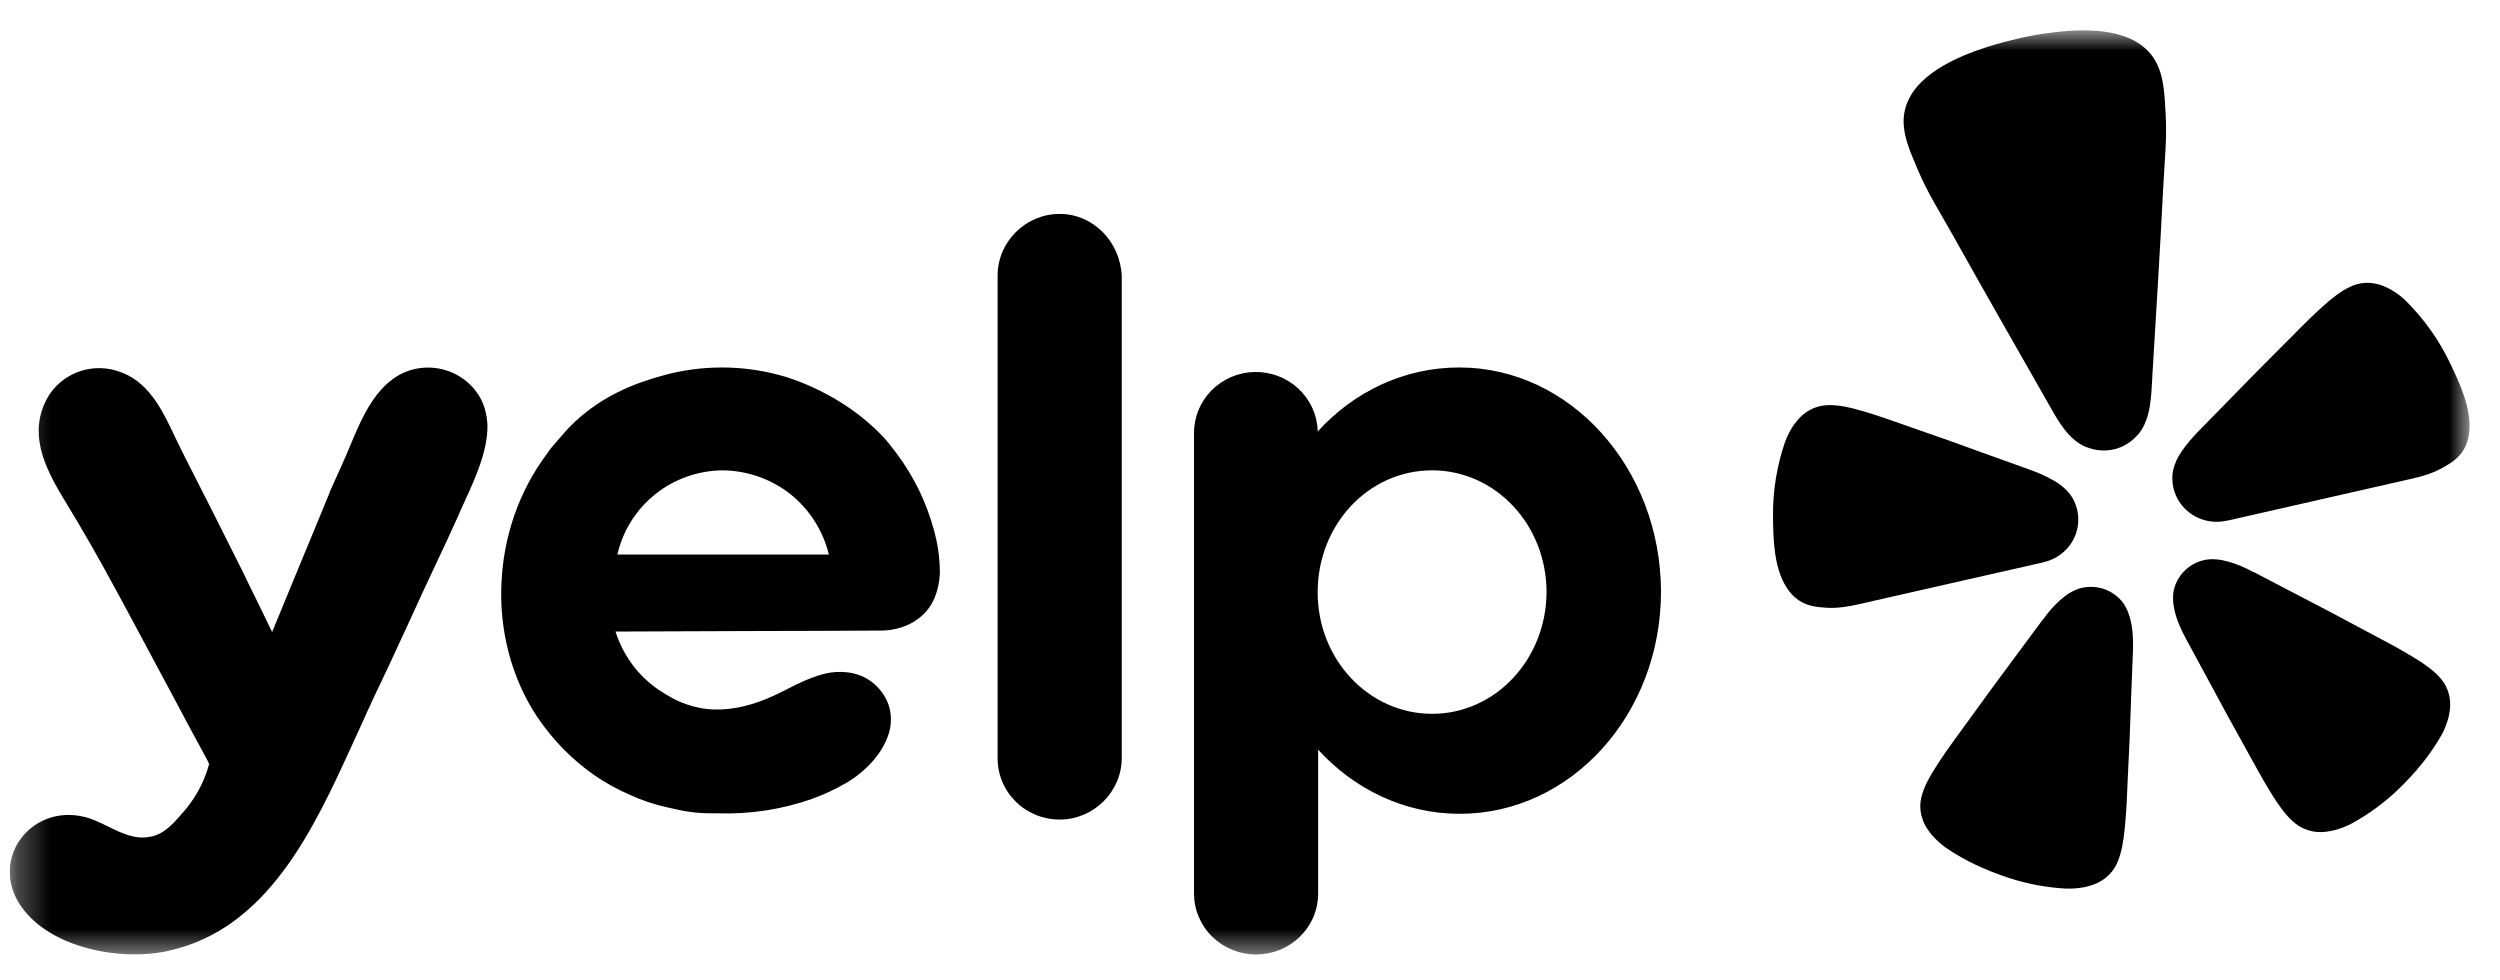 <svg xmlns="http://www.w3.org/2000/svg" width="74" height="29" viewBox="0 0 74 29" fill="none"><g clip-path="url(#clip0_2173_4530)"><mask id="mask0_2173_4530" style="mask-type:luminance" maskUnits="userSpaceOnUse" x="0" y="0" width="74" height="29"><path d="M73.112 0.898H0.289V28.398H73.112V0.898Z" fill="white"></path></mask><g mask="url(#mask0_2173_4530)"><path d="M59.239 16.928L60.429 16.658C60.453 16.652 60.496 16.642 60.545 16.627C60.874 16.54 61.155 16.331 61.33 16.044C61.506 15.758 61.561 15.415 61.484 15.089L61.48 15.069C61.44 14.912 61.372 14.765 61.277 14.633C61.144 14.467 60.979 14.328 60.792 14.224C60.571 14.1 60.34 13.995 60.102 13.91L58.798 13.441C58.067 13.173 57.335 12.913 56.596 12.658C56.117 12.491 55.711 12.344 55.359 12.235C55.292 12.217 55.225 12.197 55.159 12.175C54.733 12.047 54.433 11.994 54.18 11.992C54.011 11.986 53.842 12.016 53.686 12.08C53.523 12.15 53.376 12.252 53.256 12.381C53.197 12.448 53.141 12.517 53.088 12.59C52.986 12.743 52.902 12.908 52.838 13.08C52.596 13.784 52.475 14.523 52.481 15.266C52.486 15.937 52.504 16.799 52.879 17.383C52.97 17.533 53.091 17.663 53.235 17.764C53.503 17.945 53.772 17.969 54.054 17.989C54.474 18.018 54.88 17.918 55.286 17.825L59.237 16.927L59.239 16.928ZM72.507 10.718C72.183 10.047 71.746 9.435 71.216 8.907C71.147 8.84 71.074 8.778 70.996 8.721C70.924 8.668 70.849 8.619 70.772 8.573C70.693 8.531 70.612 8.492 70.528 8.458C70.363 8.394 70.186 8.365 70.009 8.373C69.84 8.383 69.675 8.43 69.525 8.508C69.299 8.619 69.053 8.797 68.726 9.095C68.681 9.139 68.625 9.189 68.573 9.236C68.305 9.485 68.005 9.792 67.649 10.149C67.098 10.697 66.556 11.248 66.016 11.803L65.052 12.788C64.876 12.968 64.715 13.162 64.572 13.368C64.45 13.542 64.364 13.739 64.317 13.946C64.292 14.105 64.295 14.267 64.329 14.425L64.334 14.446C64.41 14.771 64.612 15.055 64.896 15.237C65.181 15.42 65.527 15.486 65.86 15.423C65.9 15.417 65.94 15.41 65.979 15.4L71.12 14.231C71.526 14.139 71.937 14.055 72.301 13.846C72.545 13.708 72.777 13.57 72.937 13.292C73.022 13.138 73.073 12.969 73.088 12.796C73.167 12.106 72.801 11.323 72.507 10.718ZM63.304 12.844C63.676 12.384 63.676 11.698 63.709 11.136C63.822 9.261 63.939 7.387 64.034 5.511C64.069 4.801 64.147 4.1 64.103 3.384C64.068 2.794 64.064 2.115 63.685 1.63C63.017 0.775 61.59 0.846 60.616 0.979C60.316 1.02 60.018 1.075 59.723 1.144C59.427 1.214 59.133 1.29 58.846 1.381C57.912 1.682 56.599 2.234 56.377 3.293C56.251 3.892 56.549 4.504 56.778 5.051C57.058 5.712 57.439 6.309 57.787 6.932C58.707 8.577 59.643 10.213 60.576 11.85C60.856 12.339 61.159 12.957 61.698 13.211C61.735 13.226 61.771 13.239 61.808 13.251C62.05 13.341 62.314 13.358 62.565 13.301L62.611 13.292C62.843 13.229 63.054 13.104 63.219 12.932C63.249 12.904 63.277 12.875 63.305 12.844H63.304ZM62.858 17.863C62.712 17.662 62.506 17.511 62.269 17.432C62.031 17.354 61.773 17.351 61.534 17.424C61.478 17.443 61.423 17.465 61.37 17.491C61.288 17.532 61.209 17.58 61.136 17.635C60.926 17.798 60.738 17.987 60.577 18.198C60.536 18.249 60.498 18.318 60.448 18.363L59.621 19.481C59.153 20.109 58.689 20.738 58.232 21.376C57.932 21.788 57.674 22.137 57.469 22.444C57.431 22.502 57.39 22.566 57.354 22.619C57.109 22.991 56.97 23.264 56.898 23.506C56.845 23.667 56.828 23.838 56.849 24.006C56.872 24.181 56.932 24.349 57.025 24.5C57.074 24.575 57.128 24.649 57.185 24.719C57.309 24.859 57.448 24.985 57.601 25.095C58.172 25.486 58.796 25.767 59.454 25.984C60.001 26.163 60.569 26.27 61.144 26.302C61.243 26.306 61.341 26.304 61.438 26.296C61.529 26.288 61.619 26.275 61.708 26.258C61.797 26.238 61.885 26.213 61.972 26.183C62.14 26.121 62.292 26.025 62.42 25.901C62.542 25.782 62.635 25.638 62.694 25.479C62.789 25.244 62.852 24.948 62.894 24.506C62.897 24.443 62.907 24.368 62.913 24.299C62.946 23.933 62.961 23.5 62.984 22.995C63.025 22.216 63.057 21.441 63.081 20.663L63.135 19.28C63.147 18.963 63.137 18.609 63.047 18.293C63.007 18.14 62.944 17.996 62.858 17.863ZM72.193 20.027C72.021 19.84 71.776 19.655 71.391 19.426C71.335 19.395 71.269 19.355 71.209 19.319C70.888 19.128 70.501 18.929 70.049 18.687C69.355 18.311 68.661 17.947 67.958 17.584L66.72 16.938C66.656 16.919 66.591 16.874 66.529 16.845C66.291 16.725 66.038 16.636 65.777 16.581C65.687 16.563 65.595 16.554 65.504 16.552C65.444 16.552 65.385 16.555 65.326 16.563C65.078 16.6 64.848 16.714 64.67 16.888C64.492 17.061 64.374 17.286 64.332 17.53C64.315 17.685 64.32 17.842 64.351 17.994C64.411 18.319 64.558 18.639 64.711 18.92L65.372 20.141C65.74 20.829 66.113 21.513 66.495 22.195C66.742 22.64 66.947 23.02 67.139 23.336C67.175 23.395 67.216 23.459 67.248 23.515C67.482 23.893 67.669 24.132 67.859 24.304C67.986 24.424 68.138 24.514 68.304 24.57C68.471 24.625 68.647 24.643 68.822 24.623C68.913 24.612 69.003 24.597 69.092 24.576C69.275 24.528 69.451 24.46 69.618 24.372C70.122 24.095 70.585 23.754 70.997 23.358C71.492 22.878 71.93 22.356 72.269 21.758C72.317 21.674 72.357 21.586 72.391 21.495C72.423 21.412 72.451 21.327 72.475 21.24C72.495 21.152 72.51 21.064 72.521 20.974C72.537 20.799 72.517 20.622 72.46 20.455C72.404 20.294 72.313 20.148 72.193 20.026V20.027Z" fill="black"></path><path fill-rule="evenodd" clip-rule="evenodd" d="M29.529 8.159C29.529 7.153 30.361 6.332 31.366 6.332C32.357 6.332 33.161 7.153 33.204 8.174V22.433C33.204 23.438 32.371 24.259 31.366 24.259C31.123 24.259 30.883 24.212 30.659 24.12C30.435 24.027 30.231 23.893 30.061 23.723C29.89 23.553 29.755 23.352 29.664 23.13C29.573 22.909 29.527 22.672 29.529 22.433V8.159ZM27.82 16.966C27.806 17.249 27.735 17.774 27.362 18.156C26.96 18.567 26.415 18.665 26.098 18.665C24.785 18.673 23.472 18.677 22.158 18.679C20.845 18.683 19.532 18.687 18.218 18.694C18.333 19.048 18.562 19.586 19.079 20.081C19.394 20.379 19.696 20.549 19.826 20.62C19.983 20.719 20.529 21.002 21.203 21.002C21.921 21.002 22.553 20.775 23.171 20.464L23.221 20.438C23.651 20.219 24.093 19.993 24.562 19.911C25.021 19.841 25.51 19.925 25.868 20.237C26.299 20.606 26.472 21.143 26.313 21.696C26.127 22.319 25.596 22.857 25.036 23.182C24.716 23.367 24.38 23.523 24.031 23.649C23.143 23.96 22.203 24.104 21.261 24.075C21.032 24.075 20.788 24.075 20.543 24.047C20.285 24.019 20.027 23.961 19.783 23.905C19.386 23.82 19.001 23.692 18.634 23.523C18.266 23.362 17.915 23.168 17.586 22.942C17.257 22.709 16.95 22.449 16.668 22.163C16.387 21.873 16.133 21.561 15.907 21.229C15.132 20.067 14.773 18.637 14.844 17.249C14.902 15.89 15.361 14.531 16.194 13.427C16.284 13.287 16.388 13.17 16.486 13.059C16.529 13.01 16.571 12.963 16.611 12.916C17.638 11.68 19.012 11.289 19.578 11.127L19.61 11.118C20.759 10.797 21.977 10.797 23.127 11.118C23.4 11.189 24.936 11.656 26.127 12.916C26.184 12.973 26.343 13.157 26.544 13.427C27.053 14.109 27.427 14.88 27.647 15.699L27.649 15.706C27.735 16.017 27.82 16.442 27.82 16.965V16.966ZM19.395 14.63C18.828 15.084 18.434 15.712 18.275 16.414H24.534C24.365 15.713 23.966 15.086 23.4 14.629C22.829 14.179 22.122 13.93 21.39 13.922C20.663 13.929 19.959 14.178 19.394 14.629L19.395 14.63ZM43.194 10.877C41.558 10.877 40.065 11.6 39.003 12.775V12.732C38.982 12.26 38.773 11.815 38.421 11.493C38.069 11.171 37.603 10.998 37.123 11.011C36.643 11.024 36.187 11.223 35.854 11.563C35.521 11.904 35.337 12.359 35.343 12.832V26.439C35.342 26.677 35.388 26.913 35.48 27.133C35.572 27.353 35.707 27.553 35.878 27.722C36.049 27.89 36.252 28.024 36.475 28.115C36.699 28.206 36.938 28.253 37.18 28.252C37.422 28.252 37.662 28.206 37.885 28.115C38.108 28.024 38.311 27.89 38.482 27.722C38.653 27.553 38.788 27.353 38.88 27.133C38.972 26.913 39.018 26.677 39.017 26.439V22.191C40.079 23.352 41.558 24.089 43.209 24.089C46.496 24.089 49.166 21.157 49.166 17.504C49.152 13.851 46.482 10.877 43.194 10.877ZM42.391 21.129C40.525 21.129 39.003 19.529 39.003 17.533C39.003 15.522 40.51 13.922 42.391 13.922C44.256 13.922 45.778 15.522 45.778 17.533C45.764 19.529 44.256 21.129 42.391 21.129ZM12.089 18.453L11.486 19.756C11.213 20.322 10.94 20.903 10.682 21.483L10.432 22.029C9.284 24.539 7.923 27.52 4.954 28.152C3.519 28.464 1.351 28.04 0.547 26.708C-0.256 25.363 0.935 23.82 2.471 24.174C2.714 24.226 2.951 24.343 3.192 24.461C3.592 24.659 3.998 24.857 4.438 24.769C4.854 24.698 5.112 24.4 5.443 24.018C5.901 23.494 6.103 22.942 6.189 22.616L6.168 22.567C6.161 22.55 6.154 22.533 6.146 22.517C5.772 21.831 5.445 21.218 5.173 20.706C5.02 20.417 4.866 20.129 4.71 19.841L4.084 18.672C3.626 17.817 3.549 17.676 3.347 17.307C2.9 16.478 2.431 15.661 1.94 14.857C1.409 13.978 0.863 13.002 1.309 11.967C1.476 11.567 1.79 11.243 2.189 11.059C2.587 10.876 3.042 10.846 3.462 10.977C4.385 11.252 4.795 12.118 5.177 12.926C5.247 13.072 5.315 13.217 5.385 13.355C6.002 14.559 6.605 15.763 7.208 16.966C7.261 17.086 7.341 17.248 7.441 17.448C7.529 17.624 7.631 17.83 7.739 18.056L7.898 18.384C7.96 18.511 8.015 18.62 8.055 18.708C8.335 18.022 8.619 17.338 8.901 16.654C9.185 15.971 9.469 15.288 9.748 14.601C9.756 14.564 9.823 14.417 9.924 14.196C10.009 14.009 10.118 13.77 10.237 13.497L10.358 13.209C10.73 12.316 11.179 11.242 12.175 10.949C12.528 10.848 12.904 10.858 13.252 10.977C13.599 11.096 13.9 11.319 14.113 11.614C14.328 11.911 14.414 12.251 14.428 12.591C14.439 13.343 14.071 14.149 13.754 14.841C13.677 15.01 13.603 15.172 13.539 15.324L13.501 15.406C13.413 15.601 13.174 16.127 12.763 16.995C12.615 17.305 12.473 17.617 12.329 17.931L12.089 18.453Z" fill="black"></path></g></g><defs><clipPath id="clip0_2173_4530"><rect width="72.823" height="28.009" fill="white" transform="translate(0.289 0.668)"></rect></clipPath></defs></svg>